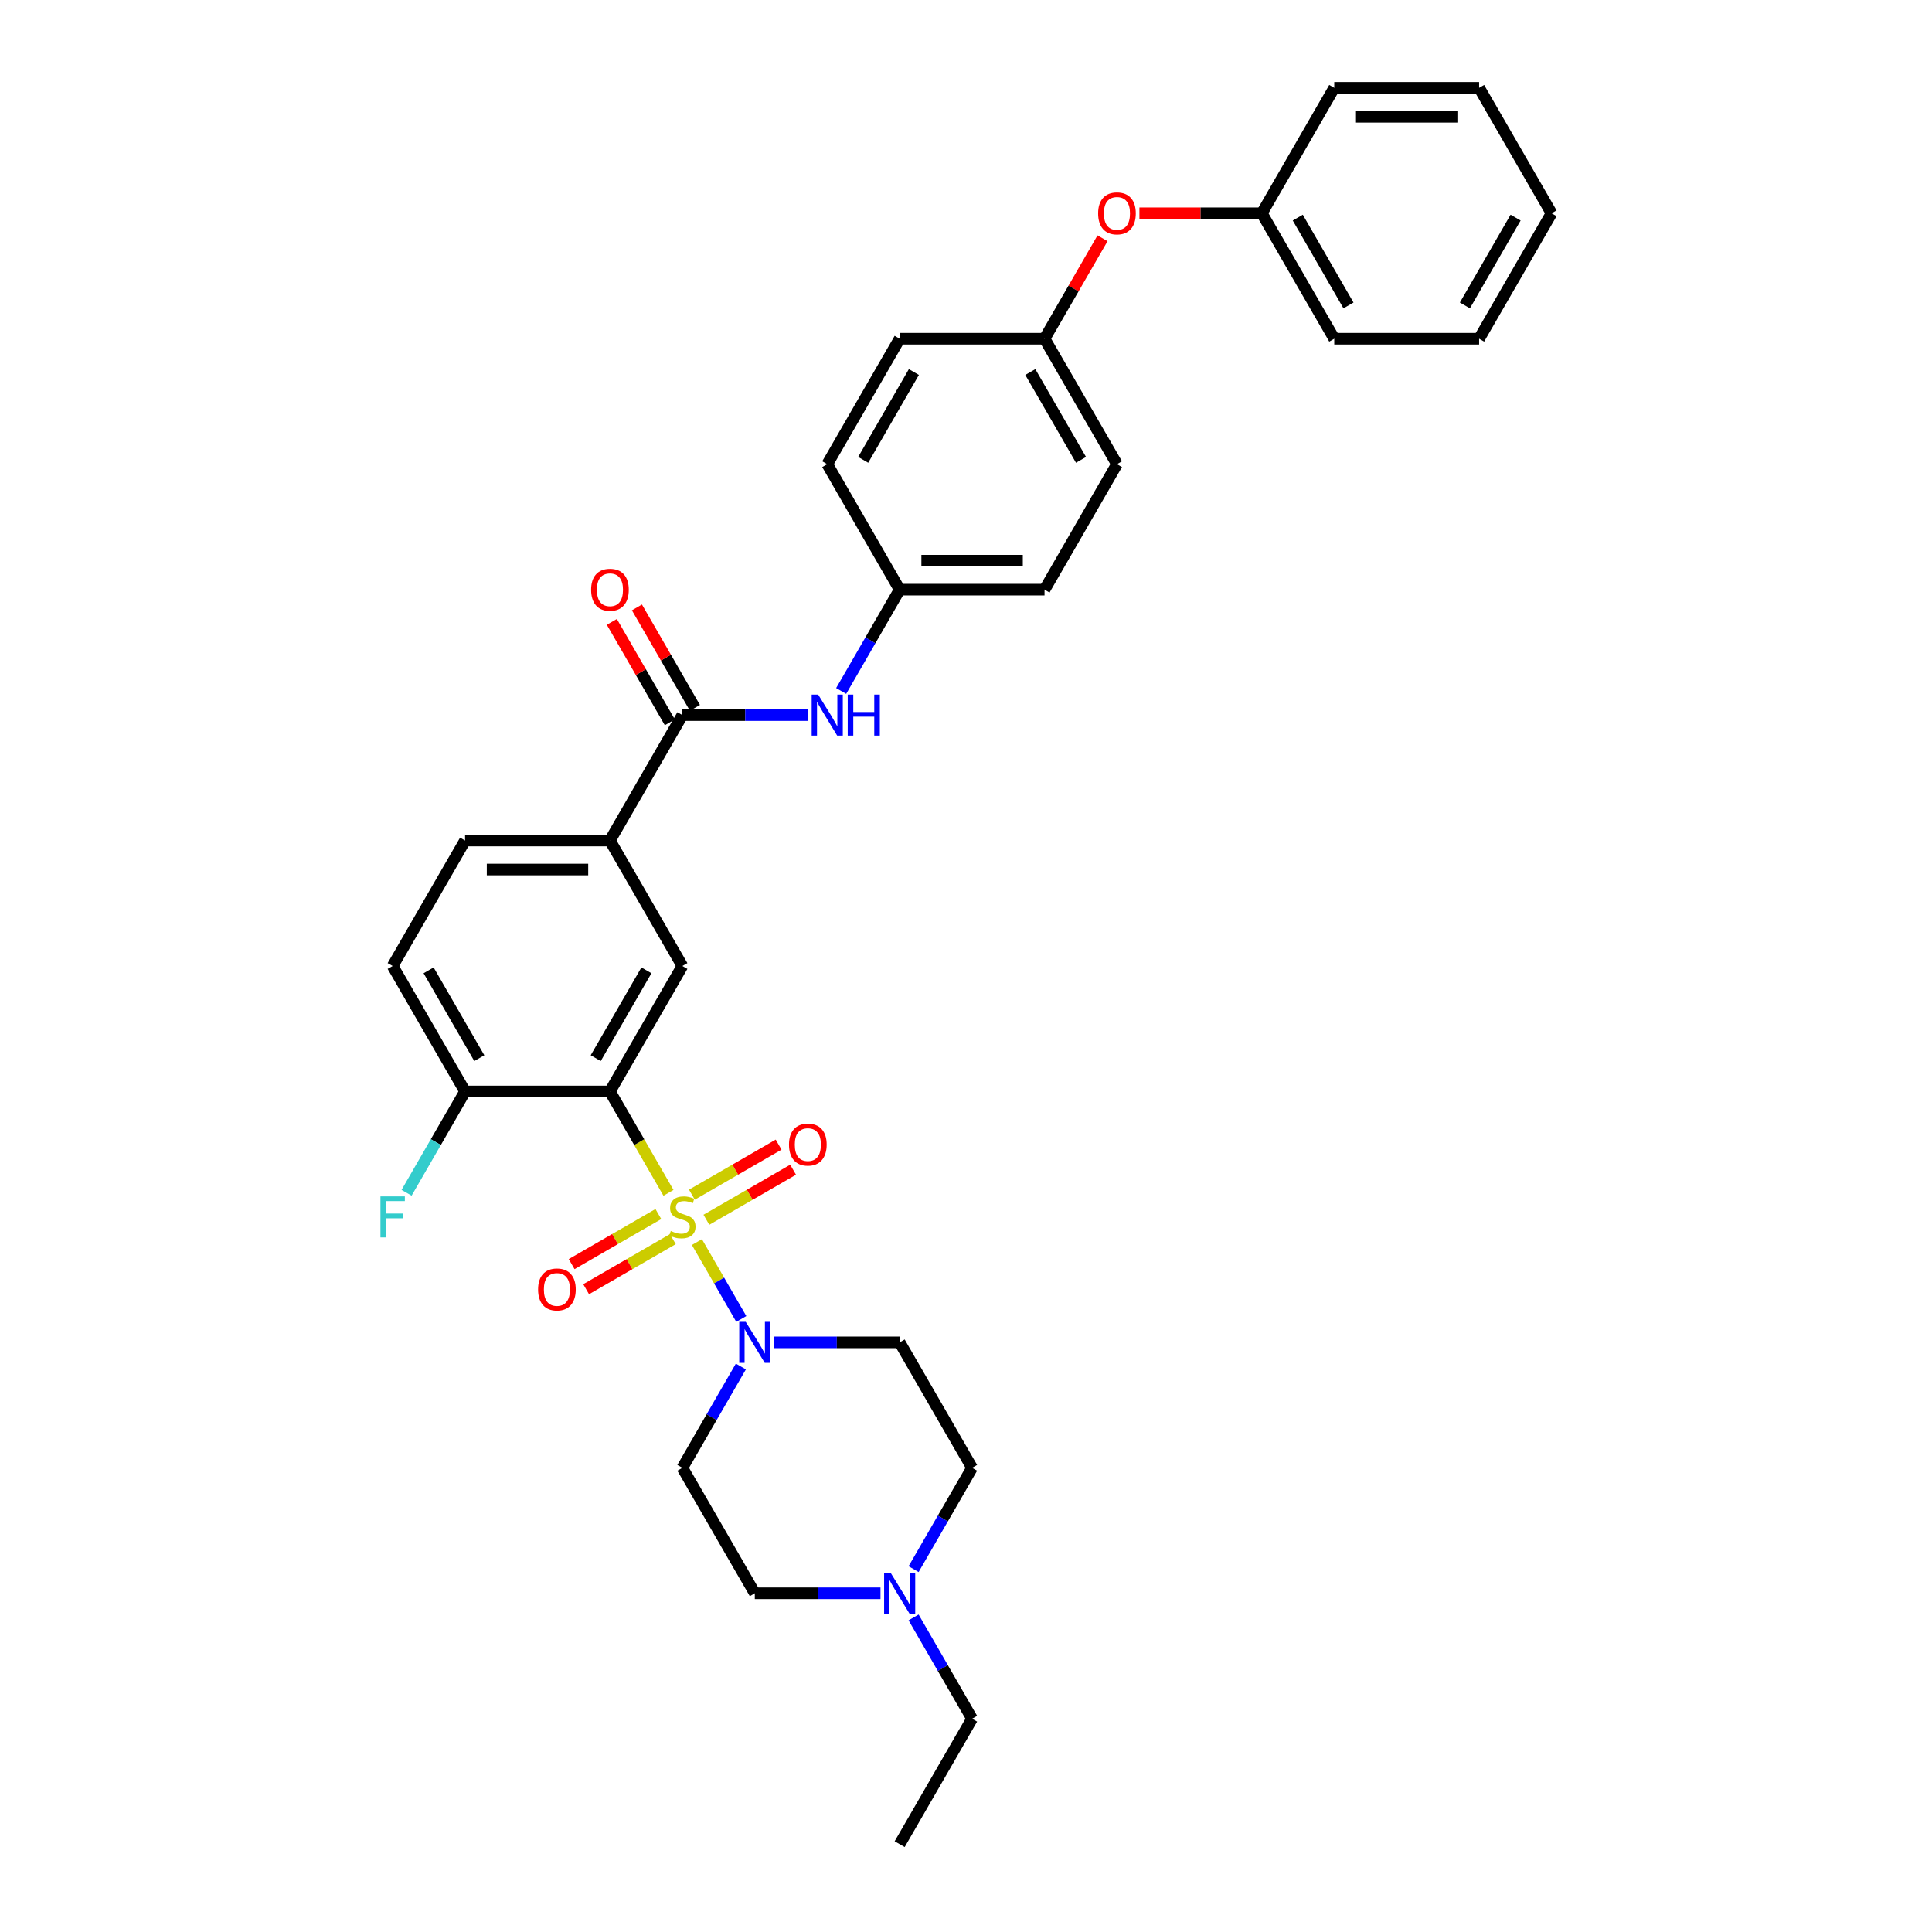 <?xml version='1.0' encoding='iso-8859-1'?>
<svg version='1.1' baseProfile='full'
              xmlns='http://www.w3.org/2000/svg'
                      xmlns:rdkit='http://www.rdkit.org/xml'
                      xmlns:xlink='http://www.w3.org/1999/xlink'
                  xml:space='preserve'
width='1000px' height='1000px' viewBox='0 0 1000 1000'>
<!-- END OF HEADER -->
<rect style='opacity:1.0;fill:#FFFFFF;stroke:none' width='1000' height='1000' x='0' y='0'> </rect>
<path class='bond-0' d='M 346.001,617.408 L 330.853,591.172' style='fill:none;fill-rule:evenodd;stroke:#CCCC00;stroke-width:6px;stroke-linecap:butt;stroke-linejoin:miter;stroke-opacity:1' />
<path class='bond-0' d='M 330.853,591.172 L 315.705,564.935' style='fill:none;fill-rule:evenodd;stroke:#000000;stroke-width:6px;stroke-linecap:butt;stroke-linejoin:miter;stroke-opacity:1' />
<path class='bond-1' d='M 360.719,642.902 L 372.205,662.796' style='fill:none;fill-rule:evenodd;stroke:#CCCC00;stroke-width:6px;stroke-linecap:butt;stroke-linejoin:miter;stroke-opacity:1' />
<path class='bond-1' d='M 372.205,662.796 L 383.691,682.69' style='fill:none;fill-rule:evenodd;stroke:#0000FF;stroke-width:6px;stroke-linecap:butt;stroke-linejoin:miter;stroke-opacity:1' />
<path class='bond-6' d='M 365.627,631.351 L 388.068,618.395' style='fill:none;fill-rule:evenodd;stroke:#CCCC00;stroke-width:6px;stroke-linecap:butt;stroke-linejoin:miter;stroke-opacity:1' />
<path class='bond-6' d='M 388.068,618.395 L 410.508,605.439' style='fill:none;fill-rule:evenodd;stroke:#FF0000;stroke-width:6px;stroke-linecap:butt;stroke-linejoin:miter;stroke-opacity:1' />
<path class='bond-6' d='M 358.129,618.364 L 380.57,605.408' style='fill:none;fill-rule:evenodd;stroke:#CCCC00;stroke-width:6px;stroke-linecap:butt;stroke-linejoin:miter;stroke-opacity:1' />
<path class='bond-6' d='M 380.57,605.408 L 403.01,592.452' style='fill:none;fill-rule:evenodd;stroke:#FF0000;stroke-width:6px;stroke-linecap:butt;stroke-linejoin:miter;stroke-opacity:1' />
<path class='bond-7' d='M 340.764,628.39 L 318.323,641.346' style='fill:none;fill-rule:evenodd;stroke:#CCCC00;stroke-width:6px;stroke-linecap:butt;stroke-linejoin:miter;stroke-opacity:1' />
<path class='bond-7' d='M 318.323,641.346 L 295.883,654.302' style='fill:none;fill-rule:evenodd;stroke:#FF0000;stroke-width:6px;stroke-linecap:butt;stroke-linejoin:miter;stroke-opacity:1' />
<path class='bond-7' d='M 348.262,641.377 L 325.821,654.333' style='fill:none;fill-rule:evenodd;stroke:#CCCC00;stroke-width:6px;stroke-linecap:butt;stroke-linejoin:miter;stroke-opacity:1' />
<path class='bond-7' d='M 325.821,654.333 L 303.381,667.289' style='fill:none;fill-rule:evenodd;stroke:#FF0000;stroke-width:6px;stroke-linecap:butt;stroke-linejoin:miter;stroke-opacity:1' />
<path class='bond-2' d='M 315.705,564.935 L 353.196,500' style='fill:none;fill-rule:evenodd;stroke:#000000;stroke-width:6px;stroke-linecap:butt;stroke-linejoin:miter;stroke-opacity:1' />
<path class='bond-2' d='M 308.342,547.697 L 334.585,502.242' style='fill:none;fill-rule:evenodd;stroke:#000000;stroke-width:6px;stroke-linecap:butt;stroke-linejoin:miter;stroke-opacity:1' />
<path class='bond-8' d='M 315.705,564.935 L 240.725,564.935' style='fill:none;fill-rule:evenodd;stroke:#000000;stroke-width:6px;stroke-linecap:butt;stroke-linejoin:miter;stroke-opacity:1' />
<path class='bond-10' d='M 400.613,694.805 L 433.14,694.805' style='fill:none;fill-rule:evenodd;stroke:#0000FF;stroke-width:6px;stroke-linecap:butt;stroke-linejoin:miter;stroke-opacity:1' />
<path class='bond-10' d='M 433.14,694.805 L 465.666,694.805' style='fill:none;fill-rule:evenodd;stroke:#000000;stroke-width:6px;stroke-linecap:butt;stroke-linejoin:miter;stroke-opacity:1' />
<path class='bond-11' d='M 383.474,707.297 L 368.335,733.519' style='fill:none;fill-rule:evenodd;stroke:#0000FF;stroke-width:6px;stroke-linecap:butt;stroke-linejoin:miter;stroke-opacity:1' />
<path class='bond-11' d='M 368.335,733.519 L 353.196,759.74' style='fill:none;fill-rule:evenodd;stroke:#000000;stroke-width:6px;stroke-linecap:butt;stroke-linejoin:miter;stroke-opacity:1' />
<path class='bond-4' d='M 353.196,500 L 315.705,435.065' style='fill:none;fill-rule:evenodd;stroke:#000000;stroke-width:6px;stroke-linecap:butt;stroke-linejoin:miter;stroke-opacity:1' />
<path class='bond-3' d='M 353.196,370.13 L 315.705,435.065' style='fill:none;fill-rule:evenodd;stroke:#000000;stroke-width:6px;stroke-linecap:butt;stroke-linejoin:miter;stroke-opacity:1' />
<path class='bond-5' d='M 353.196,370.13 L 385.722,370.13' style='fill:none;fill-rule:evenodd;stroke:#000000;stroke-width:6px;stroke-linecap:butt;stroke-linejoin:miter;stroke-opacity:1' />
<path class='bond-5' d='M 385.722,370.13 L 418.249,370.13' style='fill:none;fill-rule:evenodd;stroke:#0000FF;stroke-width:6px;stroke-linecap:butt;stroke-linejoin:miter;stroke-opacity:1' />
<path class='bond-12' d='M 359.689,366.381 L 344.68,340.384' style='fill:none;fill-rule:evenodd;stroke:#000000;stroke-width:6px;stroke-linecap:butt;stroke-linejoin:miter;stroke-opacity:1' />
<path class='bond-12' d='M 344.68,340.384 L 329.671,314.387' style='fill:none;fill-rule:evenodd;stroke:#FF0000;stroke-width:6px;stroke-linecap:butt;stroke-linejoin:miter;stroke-opacity:1' />
<path class='bond-12' d='M 346.702,373.879 L 331.693,347.882' style='fill:none;fill-rule:evenodd;stroke:#000000;stroke-width:6px;stroke-linecap:butt;stroke-linejoin:miter;stroke-opacity:1' />
<path class='bond-12' d='M 331.693,347.882 L 316.684,321.885' style='fill:none;fill-rule:evenodd;stroke:#FF0000;stroke-width:6px;stroke-linecap:butt;stroke-linejoin:miter;stroke-opacity:1' />
<path class='bond-34' d='M 315.705,435.065 L 240.725,435.065' style='fill:none;fill-rule:evenodd;stroke:#000000;stroke-width:6px;stroke-linecap:butt;stroke-linejoin:miter;stroke-opacity:1' />
<path class='bond-34' d='M 304.458,450.061 L 251.972,450.061' style='fill:none;fill-rule:evenodd;stroke:#000000;stroke-width:6px;stroke-linecap:butt;stroke-linejoin:miter;stroke-opacity:1' />
<path class='bond-18' d='M 435.388,357.638 L 450.527,331.416' style='fill:none;fill-rule:evenodd;stroke:#0000FF;stroke-width:6px;stroke-linecap:butt;stroke-linejoin:miter;stroke-opacity:1' />
<path class='bond-18' d='M 450.527,331.416 L 465.666,305.195' style='fill:none;fill-rule:evenodd;stroke:#000000;stroke-width:6px;stroke-linecap:butt;stroke-linejoin:miter;stroke-opacity:1' />
<path class='bond-14' d='M 240.725,564.935 L 203.234,500' style='fill:none;fill-rule:evenodd;stroke:#000000;stroke-width:6px;stroke-linecap:butt;stroke-linejoin:miter;stroke-opacity:1' />
<path class='bond-14' d='M 248.088,547.697 L 221.845,502.242' style='fill:none;fill-rule:evenodd;stroke:#000000;stroke-width:6px;stroke-linecap:butt;stroke-linejoin:miter;stroke-opacity:1' />
<path class='bond-20' d='M 240.725,564.935 L 225.586,591.157' style='fill:none;fill-rule:evenodd;stroke:#000000;stroke-width:6px;stroke-linecap:butt;stroke-linejoin:miter;stroke-opacity:1' />
<path class='bond-20' d='M 225.586,591.157 L 210.447,617.378' style='fill:none;fill-rule:evenodd;stroke:#33CCCC;stroke-width:6px;stroke-linecap:butt;stroke-linejoin:miter;stroke-opacity:1' />
<path class='bond-9' d='M 455.739,824.675 L 423.212,824.675' style='fill:none;fill-rule:evenodd;stroke:#0000FF;stroke-width:6px;stroke-linecap:butt;stroke-linejoin:miter;stroke-opacity:1' />
<path class='bond-9' d='M 423.212,824.675 L 390.686,824.675' style='fill:none;fill-rule:evenodd;stroke:#000000;stroke-width:6px;stroke-linecap:butt;stroke-linejoin:miter;stroke-opacity:1' />
<path class='bond-26' d='M 472.879,837.167 L 488.018,863.389' style='fill:none;fill-rule:evenodd;stroke:#0000FF;stroke-width:6px;stroke-linecap:butt;stroke-linejoin:miter;stroke-opacity:1' />
<path class='bond-26' d='M 488.018,863.389 L 503.157,889.61' style='fill:none;fill-rule:evenodd;stroke:#000000;stroke-width:6px;stroke-linecap:butt;stroke-linejoin:miter;stroke-opacity:1' />
<path class='bond-33' d='M 472.879,812.184 L 488.018,785.962' style='fill:none;fill-rule:evenodd;stroke:#0000FF;stroke-width:6px;stroke-linecap:butt;stroke-linejoin:miter;stroke-opacity:1' />
<path class='bond-33' d='M 488.018,785.962 L 503.157,759.74' style='fill:none;fill-rule:evenodd;stroke:#000000;stroke-width:6px;stroke-linecap:butt;stroke-linejoin:miter;stroke-opacity:1' />
<path class='bond-16' d='M 465.666,694.805 L 503.157,759.74' style='fill:none;fill-rule:evenodd;stroke:#000000;stroke-width:6px;stroke-linecap:butt;stroke-linejoin:miter;stroke-opacity:1' />
<path class='bond-15' d='M 353.196,759.74 L 390.686,824.675' style='fill:none;fill-rule:evenodd;stroke:#000000;stroke-width:6px;stroke-linecap:butt;stroke-linejoin:miter;stroke-opacity:1' />
<path class='bond-13' d='M 240.725,435.065 L 203.234,500' style='fill:none;fill-rule:evenodd;stroke:#000000;stroke-width:6px;stroke-linecap:butt;stroke-linejoin:miter;stroke-opacity:1' />
<path class='bond-17' d='M 570.665,123.331 L 555.656,149.328' style='fill:none;fill-rule:evenodd;stroke:#FF0000;stroke-width:6px;stroke-linecap:butt;stroke-linejoin:miter;stroke-opacity:1' />
<path class='bond-17' d='M 555.656,149.328 L 540.647,175.325' style='fill:none;fill-rule:evenodd;stroke:#000000;stroke-width:6px;stroke-linecap:butt;stroke-linejoin:miter;stroke-opacity:1' />
<path class='bond-21' d='M 589.759,110.39 L 621.439,110.39' style='fill:none;fill-rule:evenodd;stroke:#FF0000;stroke-width:6px;stroke-linecap:butt;stroke-linejoin:miter;stroke-opacity:1' />
<path class='bond-21' d='M 621.439,110.39 L 653.118,110.39' style='fill:none;fill-rule:evenodd;stroke:#000000;stroke-width:6px;stroke-linecap:butt;stroke-linejoin:miter;stroke-opacity:1' />
<path class='bond-22' d='M 465.666,305.195 L 540.647,305.195' style='fill:none;fill-rule:evenodd;stroke:#000000;stroke-width:6px;stroke-linecap:butt;stroke-linejoin:miter;stroke-opacity:1' />
<path class='bond-22' d='M 476.913,290.199 L 529.4,290.199' style='fill:none;fill-rule:evenodd;stroke:#000000;stroke-width:6px;stroke-linecap:butt;stroke-linejoin:miter;stroke-opacity:1' />
<path class='bond-23' d='M 465.666,305.195 L 428.176,240.26' style='fill:none;fill-rule:evenodd;stroke:#000000;stroke-width:6px;stroke-linecap:butt;stroke-linejoin:miter;stroke-opacity:1' />
<path class='bond-19' d='M 540.647,175.325 L 465.666,175.325' style='fill:none;fill-rule:evenodd;stroke:#000000;stroke-width:6px;stroke-linecap:butt;stroke-linejoin:miter;stroke-opacity:1' />
<path class='bond-35' d='M 540.647,175.325 L 578.137,240.26' style='fill:none;fill-rule:evenodd;stroke:#000000;stroke-width:6px;stroke-linecap:butt;stroke-linejoin:miter;stroke-opacity:1' />
<path class='bond-35' d='M 533.283,192.563 L 559.527,238.018' style='fill:none;fill-rule:evenodd;stroke:#000000;stroke-width:6px;stroke-linecap:butt;stroke-linejoin:miter;stroke-opacity:1' />
<path class='bond-27' d='M 653.118,110.39 L 690.608,175.325' style='fill:none;fill-rule:evenodd;stroke:#000000;stroke-width:6px;stroke-linecap:butt;stroke-linejoin:miter;stroke-opacity:1' />
<path class='bond-27' d='M 671.728,112.632 L 697.972,158.086' style='fill:none;fill-rule:evenodd;stroke:#000000;stroke-width:6px;stroke-linecap:butt;stroke-linejoin:miter;stroke-opacity:1' />
<path class='bond-28' d='M 653.118,110.39 L 690.608,45.455' style='fill:none;fill-rule:evenodd;stroke:#000000;stroke-width:6px;stroke-linecap:butt;stroke-linejoin:miter;stroke-opacity:1' />
<path class='bond-25' d='M 540.647,305.195 L 578.137,240.26' style='fill:none;fill-rule:evenodd;stroke:#000000;stroke-width:6px;stroke-linecap:butt;stroke-linejoin:miter;stroke-opacity:1' />
<path class='bond-24' d='M 428.176,240.26 L 465.666,175.325' style='fill:none;fill-rule:evenodd;stroke:#000000;stroke-width:6px;stroke-linecap:butt;stroke-linejoin:miter;stroke-opacity:1' />
<path class='bond-24' d='M 446.787,238.018 L 473.03,192.563' style='fill:none;fill-rule:evenodd;stroke:#000000;stroke-width:6px;stroke-linecap:butt;stroke-linejoin:miter;stroke-opacity:1' />
<path class='bond-29' d='M 503.157,889.61 L 465.666,954.545' style='fill:none;fill-rule:evenodd;stroke:#000000;stroke-width:6px;stroke-linecap:butt;stroke-linejoin:miter;stroke-opacity:1' />
<path class='bond-30' d='M 690.608,175.325 L 765.589,175.325' style='fill:none;fill-rule:evenodd;stroke:#000000;stroke-width:6px;stroke-linecap:butt;stroke-linejoin:miter;stroke-opacity:1' />
<path class='bond-31' d='M 690.608,45.455 L 765.589,45.455' style='fill:none;fill-rule:evenodd;stroke:#000000;stroke-width:6px;stroke-linecap:butt;stroke-linejoin:miter;stroke-opacity:1' />
<path class='bond-31' d='M 701.855,60.451 L 754.342,60.451' style='fill:none;fill-rule:evenodd;stroke:#000000;stroke-width:6px;stroke-linecap:butt;stroke-linejoin:miter;stroke-opacity:1' />
<path class='bond-36' d='M 765.589,175.325 L 803.079,110.39' style='fill:none;fill-rule:evenodd;stroke:#000000;stroke-width:6px;stroke-linecap:butt;stroke-linejoin:miter;stroke-opacity:1' />
<path class='bond-36' d='M 758.225,158.086 L 784.468,112.632' style='fill:none;fill-rule:evenodd;stroke:#000000;stroke-width:6px;stroke-linecap:butt;stroke-linejoin:miter;stroke-opacity:1' />
<path class='bond-32' d='M 765.589,45.455 L 803.079,110.39' style='fill:none;fill-rule:evenodd;stroke:#000000;stroke-width:6px;stroke-linecap:butt;stroke-linejoin:miter;stroke-opacity:1' />
<path  class='atom-0' d='M 347.197 637.158
Q 347.437 637.248, 348.427 637.668
Q 349.417 638.088, 350.496 638.358
Q 351.606 638.598, 352.686 638.598
Q 354.695 638.598, 355.865 637.638
Q 357.035 636.648, 357.035 634.939
Q 357.035 633.769, 356.435 633.049
Q 355.865 632.329, 354.965 631.94
Q 354.065 631.55, 352.566 631.1
Q 350.676 630.53, 349.537 629.99
Q 348.427 629.45, 347.617 628.311
Q 346.837 627.171, 346.837 625.251
Q 346.837 622.582, 348.637 620.932
Q 350.466 619.283, 354.065 619.283
Q 356.525 619.283, 359.314 620.453
L 358.624 622.762
Q 356.075 621.712, 354.155 621.712
Q 352.086 621.712, 350.946 622.582
Q 349.806 623.422, 349.836 624.891
Q 349.836 626.031, 350.406 626.721
Q 351.006 627.411, 351.846 627.801
Q 352.716 628.191, 354.155 628.64
Q 356.075 629.24, 357.215 629.84
Q 358.354 630.44, 359.164 631.67
Q 360.004 632.869, 360.004 634.939
Q 360.004 637.878, 358.024 639.468
Q 356.075 641.027, 352.806 641.027
Q 350.916 641.027, 349.477 640.607
Q 348.067 640.217, 346.387 639.528
L 347.197 637.158
' fill='#CCCC00'/>
<path  class='atom-2' d='M 385.992 684.188
L 392.95 695.435
Q 393.64 696.545, 394.75 698.554
Q 395.86 700.564, 395.919 700.684
L 395.919 684.188
L 398.739 684.188
L 398.739 705.422
L 395.83 705.422
L 388.361 693.126
Q 387.492 691.686, 386.562 690.036
Q 385.662 688.387, 385.392 687.877
L 385.392 705.422
L 382.633 705.422
L 382.633 684.188
L 385.992 684.188
' fill='#0000FF'/>
<path  class='atom-6' d='M 423.482 359.513
L 430.441 370.76
Q 431.13 371.869, 432.24 373.879
Q 433.35 375.888, 433.41 376.008
L 433.41 359.513
L 436.229 359.513
L 436.229 380.747
L 433.32 380.747
L 425.852 368.45
Q 424.982 367.011, 424.052 365.361
Q 423.152 363.712, 422.882 363.202
L 422.882 380.747
L 420.123 380.747
L 420.123 359.513
L 423.482 359.513
' fill='#0000FF'/>
<path  class='atom-6' d='M 438.778 359.513
L 441.658 359.513
L 441.658 368.54
L 452.515 368.54
L 452.515 359.513
L 455.394 359.513
L 455.394 380.747
L 452.515 380.747
L 452.515 370.94
L 441.658 370.94
L 441.658 380.747
L 438.778 380.747
L 438.778 359.513
' fill='#0000FF'/>
<path  class='atom-7' d='M 408.383 592.44
Q 408.383 587.341, 410.903 584.492
Q 413.422 581.643, 418.131 581.643
Q 422.839 581.643, 425.359 584.492
Q 427.878 587.341, 427.878 592.44
Q 427.878 597.598, 425.329 600.538
Q 422.779 603.447, 418.131 603.447
Q 413.452 603.447, 410.903 600.538
Q 408.383 597.628, 408.383 592.44
M 418.131 601.048
Q 421.37 601.048, 423.109 598.888
Q 424.879 596.699, 424.879 592.44
Q 424.879 588.271, 423.109 586.171
Q 421.37 584.042, 418.131 584.042
Q 414.891 584.042, 413.122 586.141
Q 411.382 588.241, 411.382 592.44
Q 411.382 596.729, 413.122 598.888
Q 414.891 601.048, 418.131 601.048
' fill='#FF0000'/>
<path  class='atom-8' d='M 278.513 667.42
Q 278.513 662.322, 281.032 659.472
Q 283.552 656.623, 288.261 656.623
Q 292.969 656.623, 295.489 659.472
Q 298.008 662.322, 298.008 667.42
Q 298.008 672.579, 295.459 675.518
Q 292.909 678.428, 288.261 678.428
Q 283.582 678.428, 281.032 675.518
Q 278.513 672.609, 278.513 667.42
M 288.261 676.028
Q 291.5 676.028, 293.239 673.869
Q 295.009 671.679, 295.009 667.42
Q 295.009 663.251, 293.239 661.152
Q 291.5 659.023, 288.261 659.023
Q 285.021 659.023, 283.252 661.122
Q 281.512 663.221, 281.512 667.42
Q 281.512 671.709, 283.252 673.869
Q 285.021 676.028, 288.261 676.028
' fill='#FF0000'/>
<path  class='atom-10' d='M 460.973 814.058
L 467.931 825.305
Q 468.621 826.415, 469.73 828.424
Q 470.84 830.434, 470.9 830.554
L 470.9 814.058
L 473.719 814.058
L 473.719 835.293
L 470.81 835.293
L 463.342 822.996
Q 462.472 821.556, 461.542 819.907
Q 460.643 818.257, 460.373 817.747
L 460.373 835.293
L 457.613 835.293
L 457.613 814.058
L 460.973 814.058
' fill='#0000FF'/>
<path  class='atom-13' d='M 305.958 305.255
Q 305.958 300.156, 308.477 297.307
Q 310.997 294.458, 315.705 294.458
Q 320.414 294.458, 322.933 297.307
Q 325.453 300.156, 325.453 305.255
Q 325.453 310.413, 322.903 313.353
Q 320.354 316.262, 315.705 316.262
Q 311.027 316.262, 308.477 313.353
Q 305.958 310.443, 305.958 305.255
M 315.705 313.863
Q 318.944 313.863, 320.684 311.703
Q 322.454 309.514, 322.454 305.255
Q 322.454 301.086, 320.684 298.986
Q 318.944 296.857, 315.705 296.857
Q 312.466 296.857, 310.697 298.956
Q 308.957 301.056, 308.957 305.255
Q 308.957 309.544, 310.697 311.703
Q 312.466 313.863, 315.705 313.863
' fill='#FF0000'/>
<path  class='atom-18' d='M 568.39 110.45
Q 568.39 105.351, 570.909 102.502
Q 573.428 99.652, 578.137 99.652
Q 582.846 99.652, 585.365 102.502
Q 587.885 105.351, 587.885 110.45
Q 587.885 115.608, 585.335 118.547
Q 582.786 121.457, 578.137 121.457
Q 573.458 121.457, 570.909 118.547
Q 568.39 115.638, 568.39 110.45
M 578.137 119.057
Q 581.376 119.057, 583.116 116.898
Q 584.885 114.708, 584.885 110.45
Q 584.885 106.281, 583.116 104.181
Q 581.376 102.052, 578.137 102.052
Q 574.898 102.052, 573.129 104.151
Q 571.389 106.251, 571.389 110.45
Q 571.389 114.738, 573.129 116.898
Q 574.898 119.057, 578.137 119.057
' fill='#FF0000'/>
<path  class='atom-21' d='M 196.921 619.253
L 209.548 619.253
L 209.548 621.682
L 199.77 621.682
L 199.77 628.131
L 208.468 628.131
L 208.468 630.59
L 199.77 630.59
L 199.77 640.487
L 196.921 640.487
L 196.921 619.253
' fill='#33CCCC'/>
</svg>
